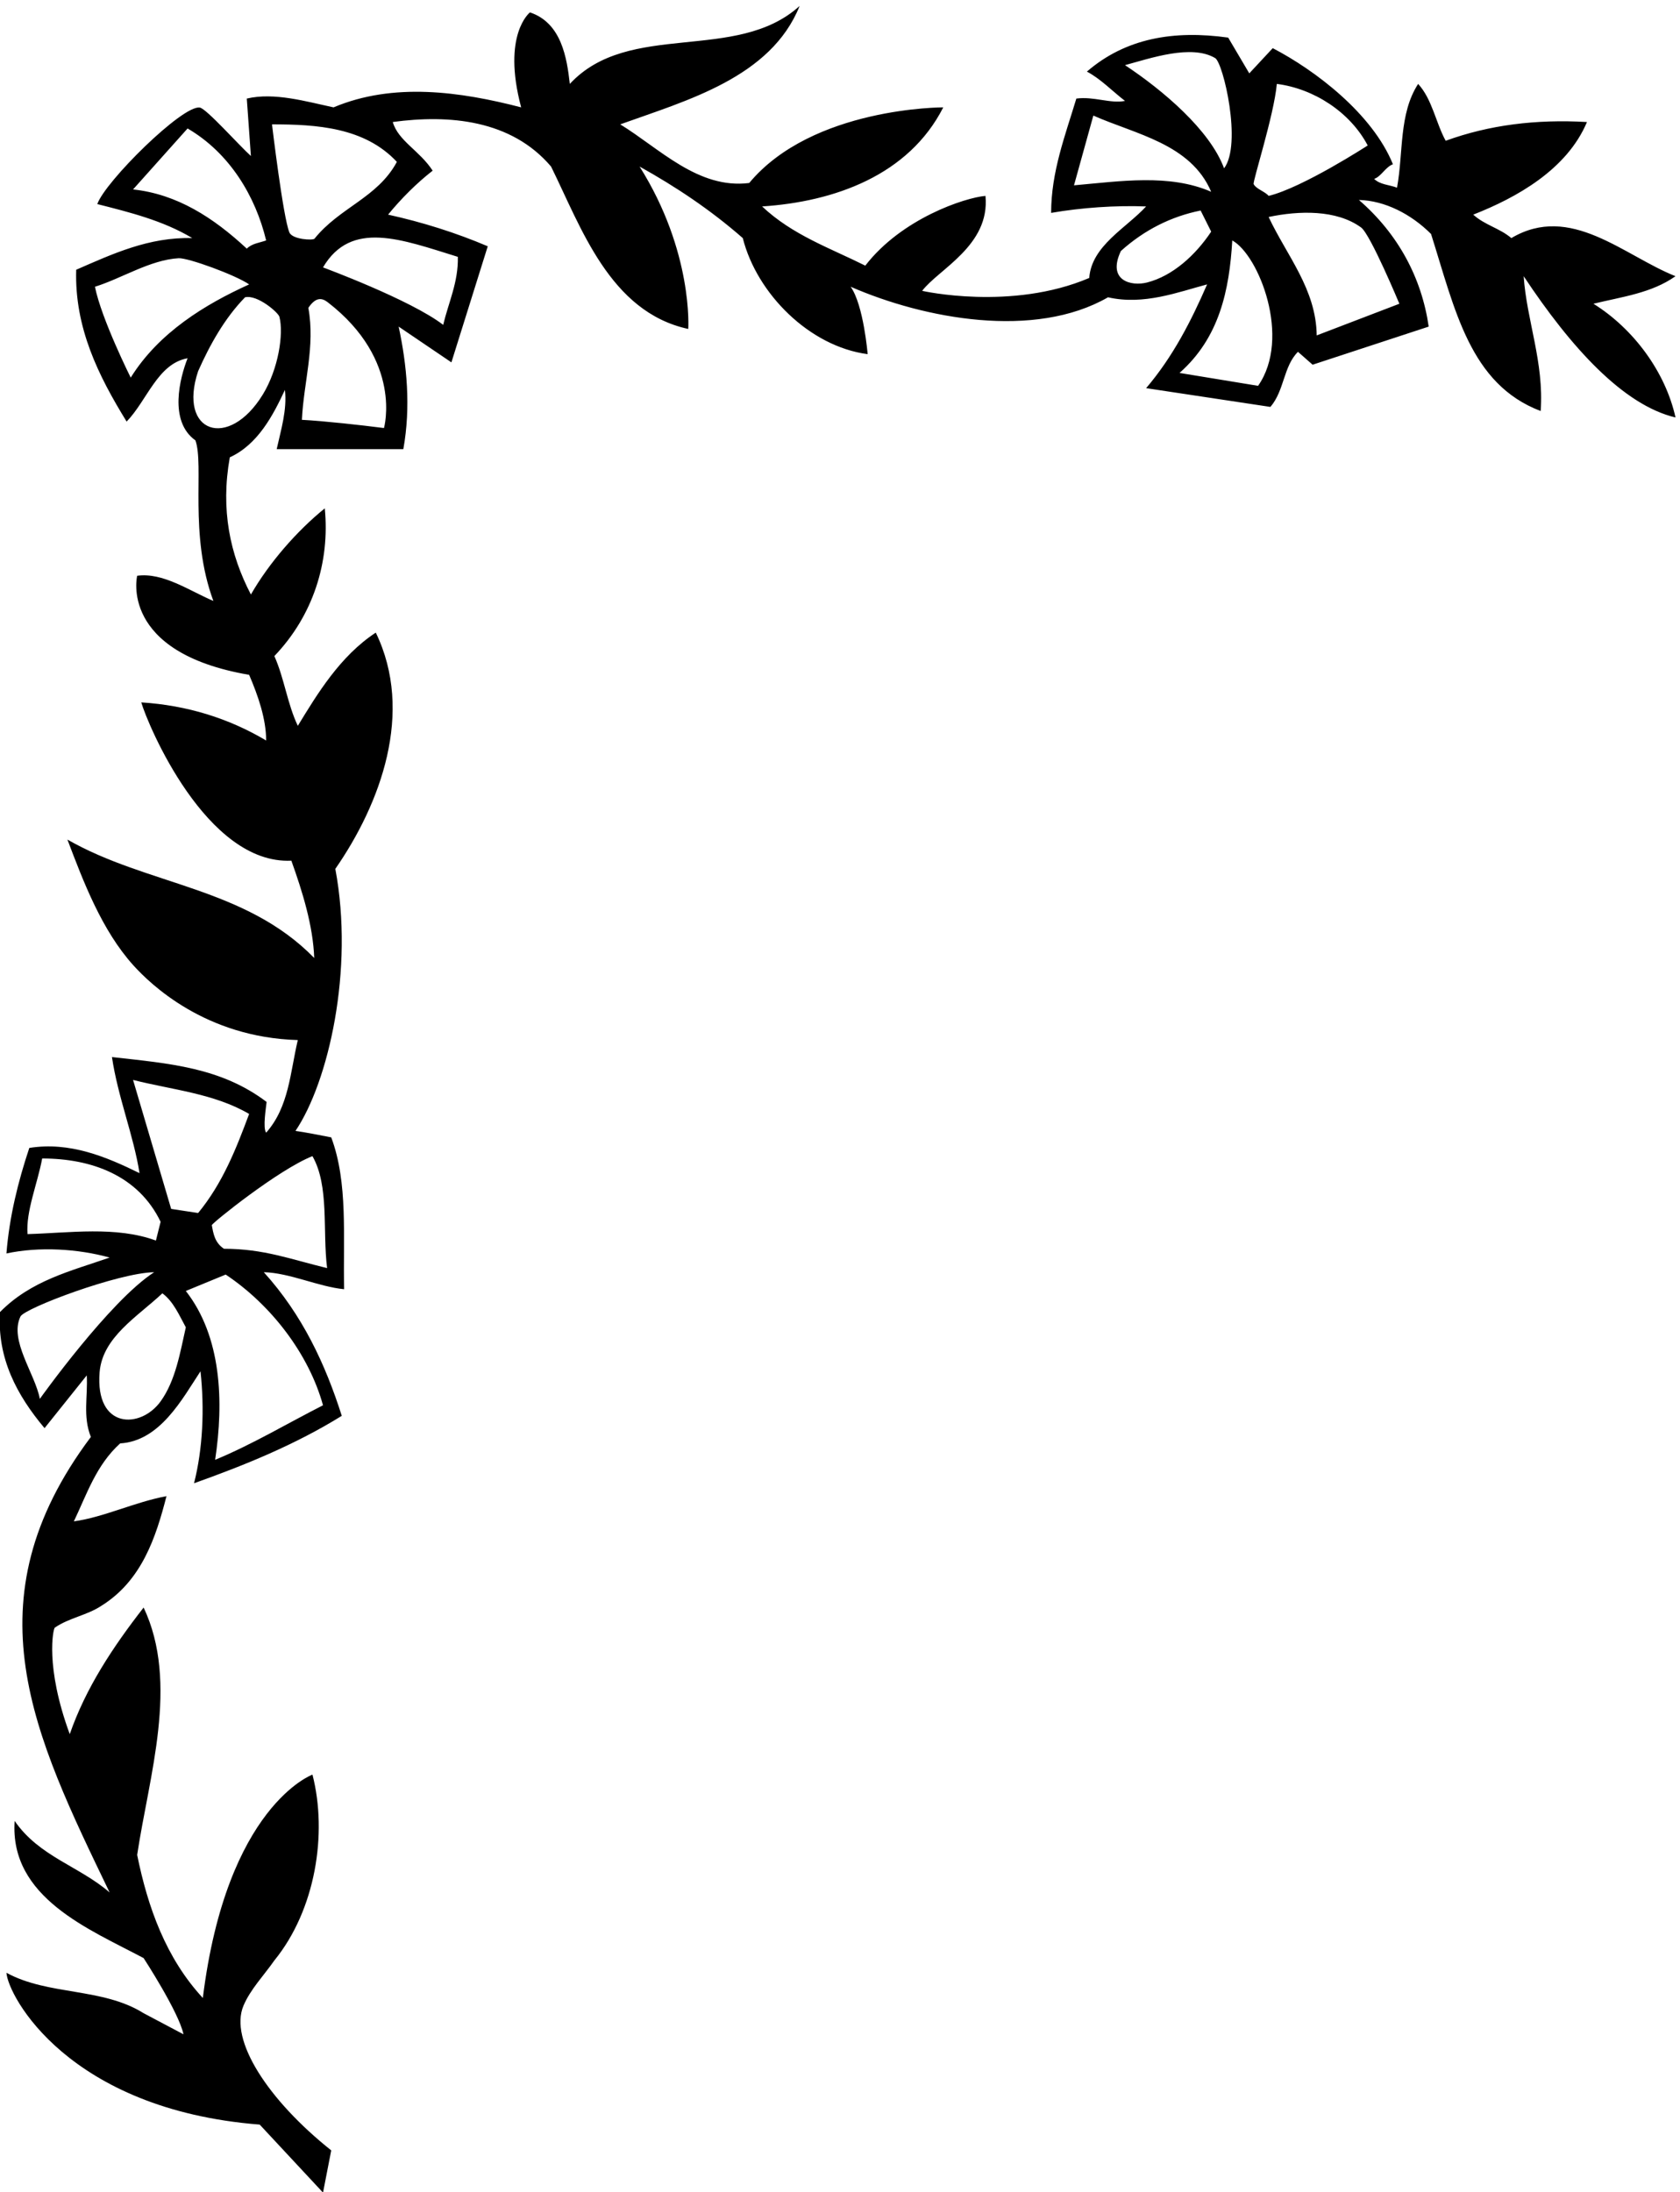 <?xml version="1.0" encoding="UTF-8" standalone="no"?>
<svg xmlns:inkscape="http://www.inkscape.org/namespaces/inkscape" xmlns:sodipodi="http://sodipodi.sourceforge.net/DTD/sodipodi-0.dtd" xmlns="http://www.w3.org/2000/svg" xmlns:svg="http://www.w3.org/2000/svg" version="1.1" id="svg1" width="704.389" height="919.147" viewBox="0 0 704.389 919.147">
  <defs id="defs1"></defs>
  <g id="g1" transform="translate(-52.079,-58.427)">
    <path id="path1" d="m 5414.77,6542.94 c 90.56,22.18 182.96,33.27 258.74,86.86 -162.64,64.69 -330.82,231.02 -517.48,120.14 -36.97,31.42 -83.17,40.65 -120.13,73.92 136.76,53.6 295.7,142.31 358.54,292.01 -160.79,9.24 -308.64,-9.24 -445.41,-59.14 -31.41,57.29 -42.5,131.22 -86.86,179.27 -60.99,-94.26 -46.2,-216.23 -66.53,-327.12 -24.03,9.24 -53.6,9.24 -72.08,27.72 22.18,7.39 35.12,36.96 59.14,46.2 -64.68,158.94 -243.95,295.71 -378.87,365.94 l -73.93,-79.47 -66.53,112.73 c -171.88,24.03 -323.43,-1.84 -445.41,-107.19 42.51,-22.18 79.47,-60.99 120.13,-92.41 -46.2,-9.24 -97.95,14.79 -153.39,7.4 -35.12,-116.44 -79.47,-231.02 -79.47,-360.39 96.1,16.63 203.29,24.02 299.4,20.32 -62.84,-68.37 -171.88,-123.82 -179.27,-225.47 -244.84,-104.51 -526.73,-40.66 -526.73,-40.66 50.83,67.78 214.76,142.78 199.6,299.4 -64.68,-5.54 -264.28,-71.25 -378.87,-219.93 -110.89,55.45 -229.17,96.11 -325.27,186.66 227.32,14.79 462.04,97.96 571.08,312.34 0,0 -412.35,1.23 -611.74,-238.41 -160.79,-20.33 -282.77,109.04 -406.59,184.82 210.68,75.77 474.97,147.85 565.53,373.32 -199.6,-181.12 -537.81,-44.35 -724.48,-245.8 -9.24,81.32 -25.87,192.21 -125.67,225.48 0,0 -89.12,-69 -27.72,-299.41 -192.21,49.9 -402.9,79.47 -591.41,0 -86.86,18.48 -186.66,48.06 -273.53,27.73 l 12.94,-181.12 c -36.96,33.26 -139.97,149.08 -160.89,152.71 -54.083,9.39 -299.301,-234.03 -323.325,-304.26 101.649,-25.88 206.992,-51.75 299.399,-107.19 -136.762,3.69 -251.348,-49.9 -365.934,-99.8 -5.543,-182.97 70.23,-334.52 158.941,-478.68 64.688,66.54 97.954,182.97 192.207,199.61 -24.023,-60.99 -60.367,-198.3 24.692,-258.92 28.09,-78.19 -20.992,-296.76 56.63,-506.22 -77.622,33.27 -158.943,90.56 -240.263,79.47 0,0 -58.684,-241.76 353.003,-312.34 27.72,-64.68 53.59,-138.61 53.59,-206.99 -118.28,70.23 -249.499,110.89 -393.655,120.13 20.332,-70.23 205.145,-511.94 473.125,-499 35.12,-97.95 68.38,-205.15 72.08,-306.79 -218.08,223.62 -526.721,229.17 -778.073,373.32 49.657,-130.8 108.043,-286.2 208.442,-397.03 52.812,-58.31 226.081,-226.82 517.881,-235.04 -24.03,-101.64 -27.72,-210.69 -99.8,-292 -11.09,14.78 -0.41,78.44 1.44,96.92 -144.15,109.04 -306.385,121.16 -487.502,141.49 18.481,-125.68 68.383,-247.66 86.864,-365.94 -105.344,51.75 -219.93,99.8 -347.454,79.47 -35.117,-105.34 -62.835,-216.23 -72.078,-332.66 103.496,22.17 225.477,14.78 325.274,-12.94 -121.977,-42.51 -247.653,-72.08 -345.602,-171.88 -9.242,-146 53.594,-262.44 140.457,-365.93 l 133.071,166.33 c 3.695,-66.53 -12.942,-129.37 12.933,-194.06 -388.707,-518.28 -179.558,-940.52 59.141,-1436.01 -96.102,83.17 -221.778,112.74 -299.399,225.48 -16.632,-242.11 236.563,-341.91 406.594,-432.47 0,0 110.887,-170.03 125.676,-240.26 l -125.676,66.53 c -129.371,81.32 -301.25,55.45 -432.469,127.52 4.879,-73.16 194.727,-431.105 798.4,-478.668 l 199.6,-214.387 25.88,133.067 c -199.18,158.668 -322.4,347.848 -276.59,456.268 21.77,51.52 64.91,96.08 97.32,142.54 129.37,158.94 168.18,399.2 120.12,585.86 0,0 -270.55,-98.42 -345.6,-704.15 -116.43,125.68 -173.723,286.47 -206.993,450.95 36.965,247.65 133.066,541.51 20.332,779.92 -97.953,-125.67 -182.969,-255.04 -232.867,-399.2 -78.856,214.39 -51.934,332.53 -47.238,335.75 45.863,31.46 101.773,38.82 147.039,69 127.519,79.47 171.875,216.23 205.144,345.6 -99.801,-18.48 -197.754,-66.53 -292.008,-79.47 40.661,85.02 70.231,177.42 146.004,245.81 125.672,7.39 195.903,140.45 253.197,227.32 12.94,-118.28 7.39,-243.96 -20.33,-353 160.79,57.29 319.73,121.98 465.73,212.54 -51.75,162.64 -123.82,317.88 -245.8,452.8 81.32,-1.85 173.73,-46.21 253.2,-53.6 -3.7,162.64 12.93,336.36 -40.66,478.67 -38.81,7.39 -73.93,14.79 -112.74,20.33 103.63,153.48 185.56,507.63 125.67,826.12 142.31,205.15 249.5,493.46 127.53,744.81 -112.74,-73.93 -184.82,-194.06 -245.81,-293.86 -33.26,70.23 -42.51,149.7 -73.92,219.93 121.97,127.53 175.57,295.71 158.94,465.74 -88.71,-72.08 -175.58,-171.88 -232.87,-271.68 -65.89,126.28 -96.06,267.1 -66.54,432.47 88.72,40.66 136.77,133.06 173.73,212.54 7.4,-62.84 -12.94,-127.53 -25.87,-186.67 h 399.2 c 24.03,133.07 11.09,266.13 -14.79,386.26 l 166.34,-112.73 114.58,365.93 c -99.8,42.51 -205.14,75.78 -314.18,99.8 40.66,49.9 90.56,99.8 140.46,138.61 -40.66,62.84 -109.04,94.26 -125.68,153.4 177.43,24.02 373.33,7.39 499,-140.46 94.26,-190.36 184.82,-458.34 432.47,-511.94 0,0 16.02,242.93 -153.4,511.94 112.74,-62.84 221.78,-134.91 325.28,-225.47 44.36,-175.58 210.69,-341.91 393.66,-365.94 0,0 -12.74,155.04 -53.6,212.54 232.87,-101.65 580.32,-166.33 811.34,-33.27 112.73,-25.87 221.78,16.64 312.34,40.66 -49.9,-114.58 -107.2,-227.32 -192.21,-327.12 l 391.81,-59.14 c 44.35,51.75 40.65,127.52 86.86,173.72 l 46.2,-40.66 365.94,120.13 c -22.18,153.4 -96.11,292.02 -219.93,399.21 81.31,-1.85 164.48,-44.36 227.32,-107.19 75.41,-237.84 122.28,-473.44 345.6,-558.15 11.09,153.4 -44.35,286.47 -53.59,425.07 148.87,-224.65 314.18,-406.59 478.67,-445.4 -31.42,142.31 -131.22,279.07 -258.74,358.54 z M 811.02,4095.99 c 123.828,-31.42 255.05,-42.51 365.94,-107.19 -40.66,-109.04 -83.17,-218.09 -160.79,-312.34 l -85.018,12.93 z M 478.355,3609.93 c -5.546,72.07 31.418,158.94 46.204,238.41 155.242,0 303.093,-53.6 373.324,-199.6 l -14.785,-59.14 c -125.672,46.2 -273.524,24.02 -404.743,20.33 z m 38.809,-519.34 c -15.066,79.46 -97.16,184.31 -61.101,259.59 12.589,26.28 308.753,137.77 421.492,139.62 -140.461,-90.57 -360.391,-399.21 -360.391,-399.21 z m 380.957,-7.7 c -63.058,-87.85 -207.051,-88.8 -192.516,91.63 8.907,110.55 119.356,174.98 197.825,248.74 35.113,-25.87 53.593,-70.23 73.925,-107.19 -17.828,-78.96 -32.148,-167.57 -79.234,-233.18 z m 511.699,-12.62 c -112.73,-57.3 -223.62,-123.83 -340.06,-171.88 27.72,182.97 20.33,388.11 -92.405,532.27 l 125.675,51.74 c 144.15,-96.1 262.44,-251.35 306.79,-412.13 z m -33.27,785.46 c 53.6,-94.26 31.43,-234.71 46.21,-353 -114.58,27.73 -199.6,60.99 -325.28,60.99 -29.1,19.41 -33.47,48.17 -38.2,74.59 3.9,8.81 210.08,174.91 317.27,217.42 z m -565.53,3047.6 171.878,192.21 c 133.062,-77.62 214.392,-214.38 247.652,-353 -20.33,-7.39 -44.35,-9.24 -60.99,-25.87 -105.34,97.95 -219.927,171.88 -358.54,186.66 z m -7.391,-593.25 c 0,0 -92.406,184.81 -112.738,286.46 84.554,26.34 174.304,84.9 263.797,89.92 29.828,1.68 179.762,-52.96 222.272,-82.53 -138.62,-62.84 -284.62,-151.55 -373.331,-293.85 z m 416.491,-53.22 c -107.62,-176.05 -268.972,-121.51 -203.95,73.55 36.96,83.16 83.16,166.33 147.85,232.86 38.81,9.24 104.91,-48.11 108.34,-61.35 13.98,-53.89 -3.19,-164.83 -52.24,-245.06 z m 381.91,-105.73 c -72.08,9.25 -188.51,22.18 -258.74,25.88 5.55,118.28 42.51,231.02 20.33,352.99 23.29,34.5 42.55,31.97 60.98,17.77 238.1,-183.48 177.43,-396.64 177.43,-396.64 z m 232.87,539.66 c 1.85,-79.47 -29.57,-144.15 -46.2,-214.38 -103.5,79.47 -378.88,181.12 -378.88,181.12 88.68,150.36 246.53,88.53 425.08,33.26 z m -192.21,299.41 c -61.05,-113.39 -179.74,-142.81 -259.69,-242.11 -4.76,-5.9 -69.88,-2.82 -79.23,19.83 -19.98,48.36 -54.74,340.56 -54.74,340.56 140.46,0 292.01,-9.25 393.66,-118.28 z m 2579.56,327.3 c 25.7,-15.19 85.48,-271.86 28.18,-347.63 -44.35,120.13 -192.21,245.8 -312.34,325.27 81.16,22.01 209.39,66.54 284.16,22.36 z m -444.95,-401.23 60.99,219.93 c 133.07,-59.14 306.8,-88.71 371.48,-240.26 -131.22,57.29 -286.46,33.27 -432.47,20.33 z m 230.16,-306.36 c -49.37,-12.56 -126.82,5.38 -82.3,99.37 73.93,66.53 158.94,109.04 251.35,127.52 l 33.26,-66.53 c -49.2,-73.81 -121.07,-139.69 -202.31,-160.36 z m 350.17,-325.71 -247.66,40.66 c 125.68,110.89 157.1,260.59 166.33,417.68 83.63,-45.99 186.97,-307.41 81.33,-458.34 z m 324.86,499.1 c 29.3,-21.45 120.54,-240.36 120.54,-240.36 l -260.59,-99.8 c -1.85,146 -94.26,251.35 -151.55,373.33 95.28,20.13 213.93,23.69 291.6,-33.17 z m -291.6,99.7 c -11.19,13.69 -39.14,21.51 -47.19,37 -3.91,7.52 63.82,216.2 73.07,316 116.43,-14.79 231.02,-88.71 286.46,-194.06 0,0 -205.14,-133.06 -312.34,-158.94" style="fill:#000000;fill-opacity:1;fill-rule:nonzero;stroke:none" transform="matrix(0.133,0,0,-0.133,0,1056)"></path>
  </g>
</svg>
